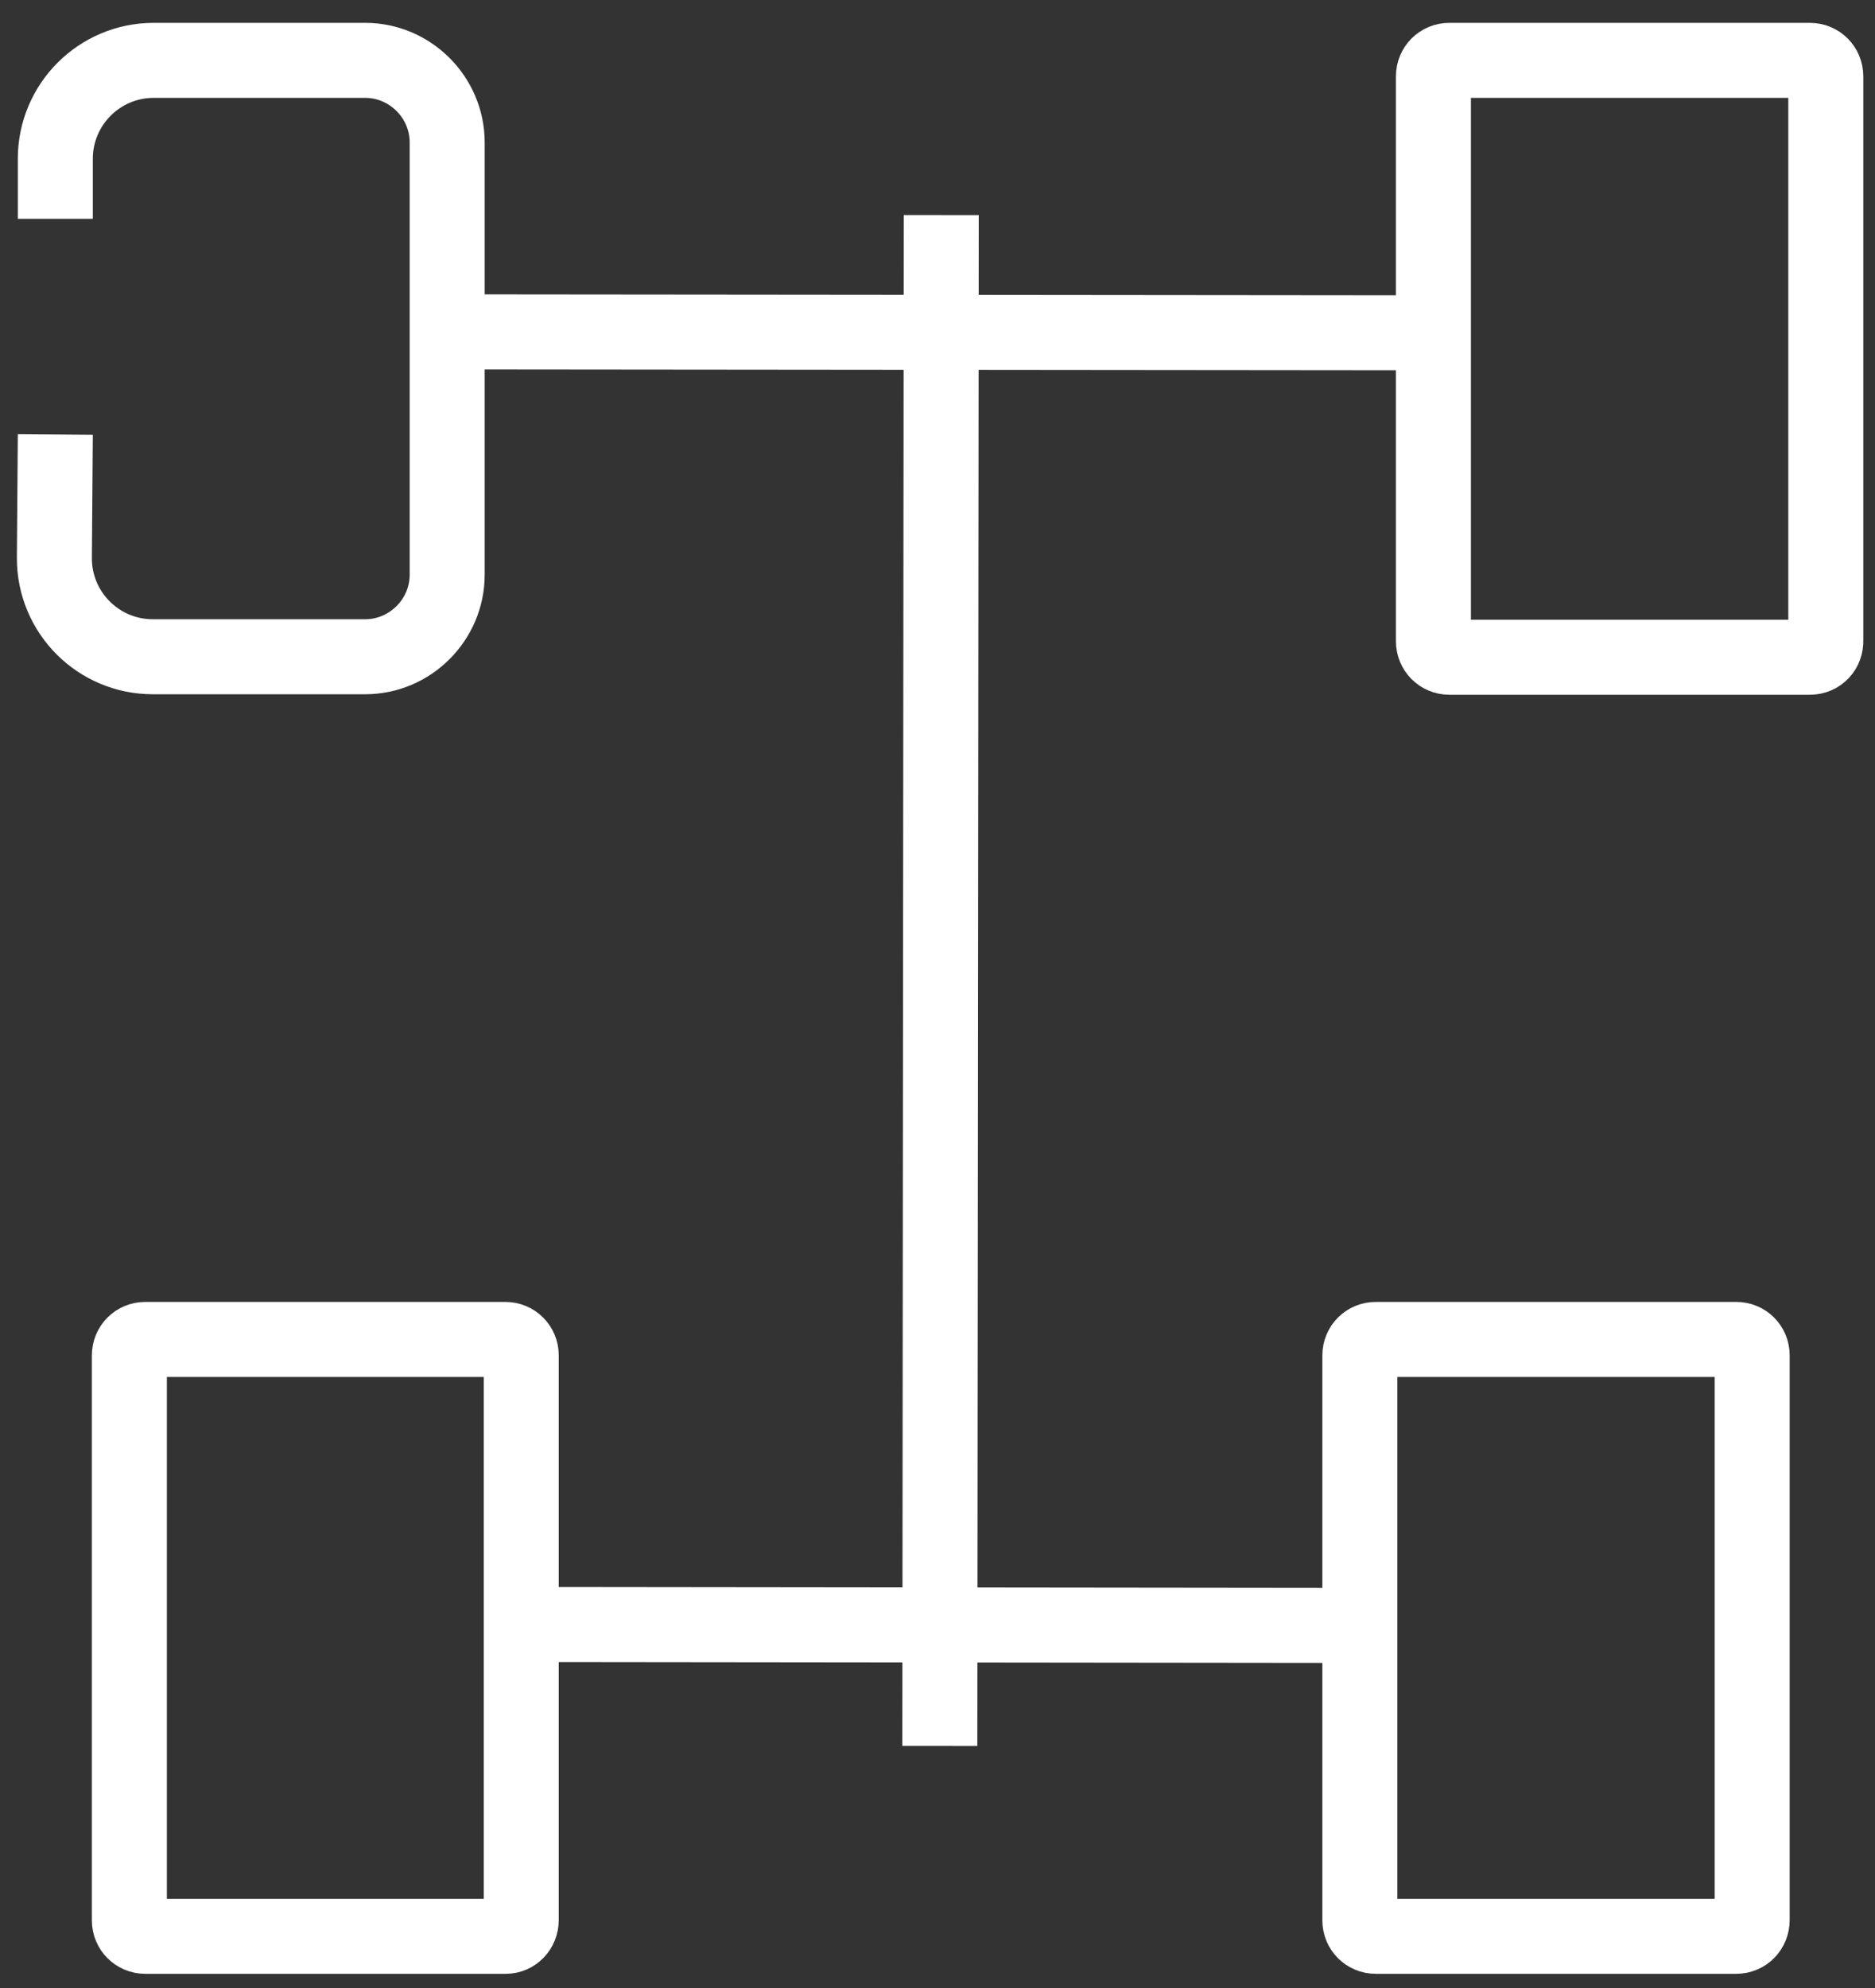 <svg width="50" height="53" viewBox="0 0 50 53" fill="none" xmlns="http://www.w3.org/2000/svg">
<rect x="0" y="0" width="50" height="53" fill="#333333" stroke="none"/>
<g id="SVG">
<path id="Vector" d="M48.263 17.522H38.65C38.413 17.522 38.225 17.334 38.225 17.097V2.034C38.225 1.797 38.413 1.609 38.65 1.609H48.263C48.5 1.609 48.688 1.797 48.688 2.034V17.072C48.7 17.322 48.513 17.522 48.263 17.522Z" stroke="white" stroke-width="2" stroke-miterlimit="10"/>
<path id="Vector_2" d="M1.475 11.584L1.45 14.884C1.45 16.334 2.625 17.509 4.075 17.509H9.738C10.938 17.509 11.925 16.522 11.925 15.322V3.797C11.925 2.597 10.938 1.609 9.738 1.609H4.1C2.65 1.609 1.475 2.784 1.475 4.234V5.834" stroke="white" stroke-width="2" stroke-miterlimit="10"/>
<path id="Vector_3" d="M46.725 51.184V36.134C46.725 35.897 46.538 35.709 46.3 35.709H36.688C36.45 35.709 36.263 35.897 36.263 36.134V51.197C36.263 51.434 36.45 51.622 36.688 51.622H46.3C46.538 51.622 46.725 51.434 46.725 51.184Z" stroke="white" stroke-width="2" stroke-miterlimit="10"/>
<path id="Vector_4" d="M13.9 51.184V36.134C13.9 35.897 13.713 35.709 13.475 35.709H3.875C3.638 35.709 3.45 35.897 3.45 36.134V51.197C3.45 51.434 3.638 51.622 3.875 51.622H13.488C13.713 51.622 13.9 51.434 13.9 51.184Z" stroke="white" stroke-width="2" stroke-miterlimit="10"/>
<path id="Vector_5" d="M25.1 5.734L25.062 46.547" stroke="white" stroke-width="2" stroke-miterlimit="10"/>
<path id="Vector_6" d="M12.075 8.847L38.212 8.872" stroke="white" stroke-width="2" stroke-miterlimit="10"/>
<path id="Vector_7" d="M36.312 43.334L13.963 43.309" stroke="white" stroke-width="2" stroke-miterlimit="10"/>
</g>
</svg>
